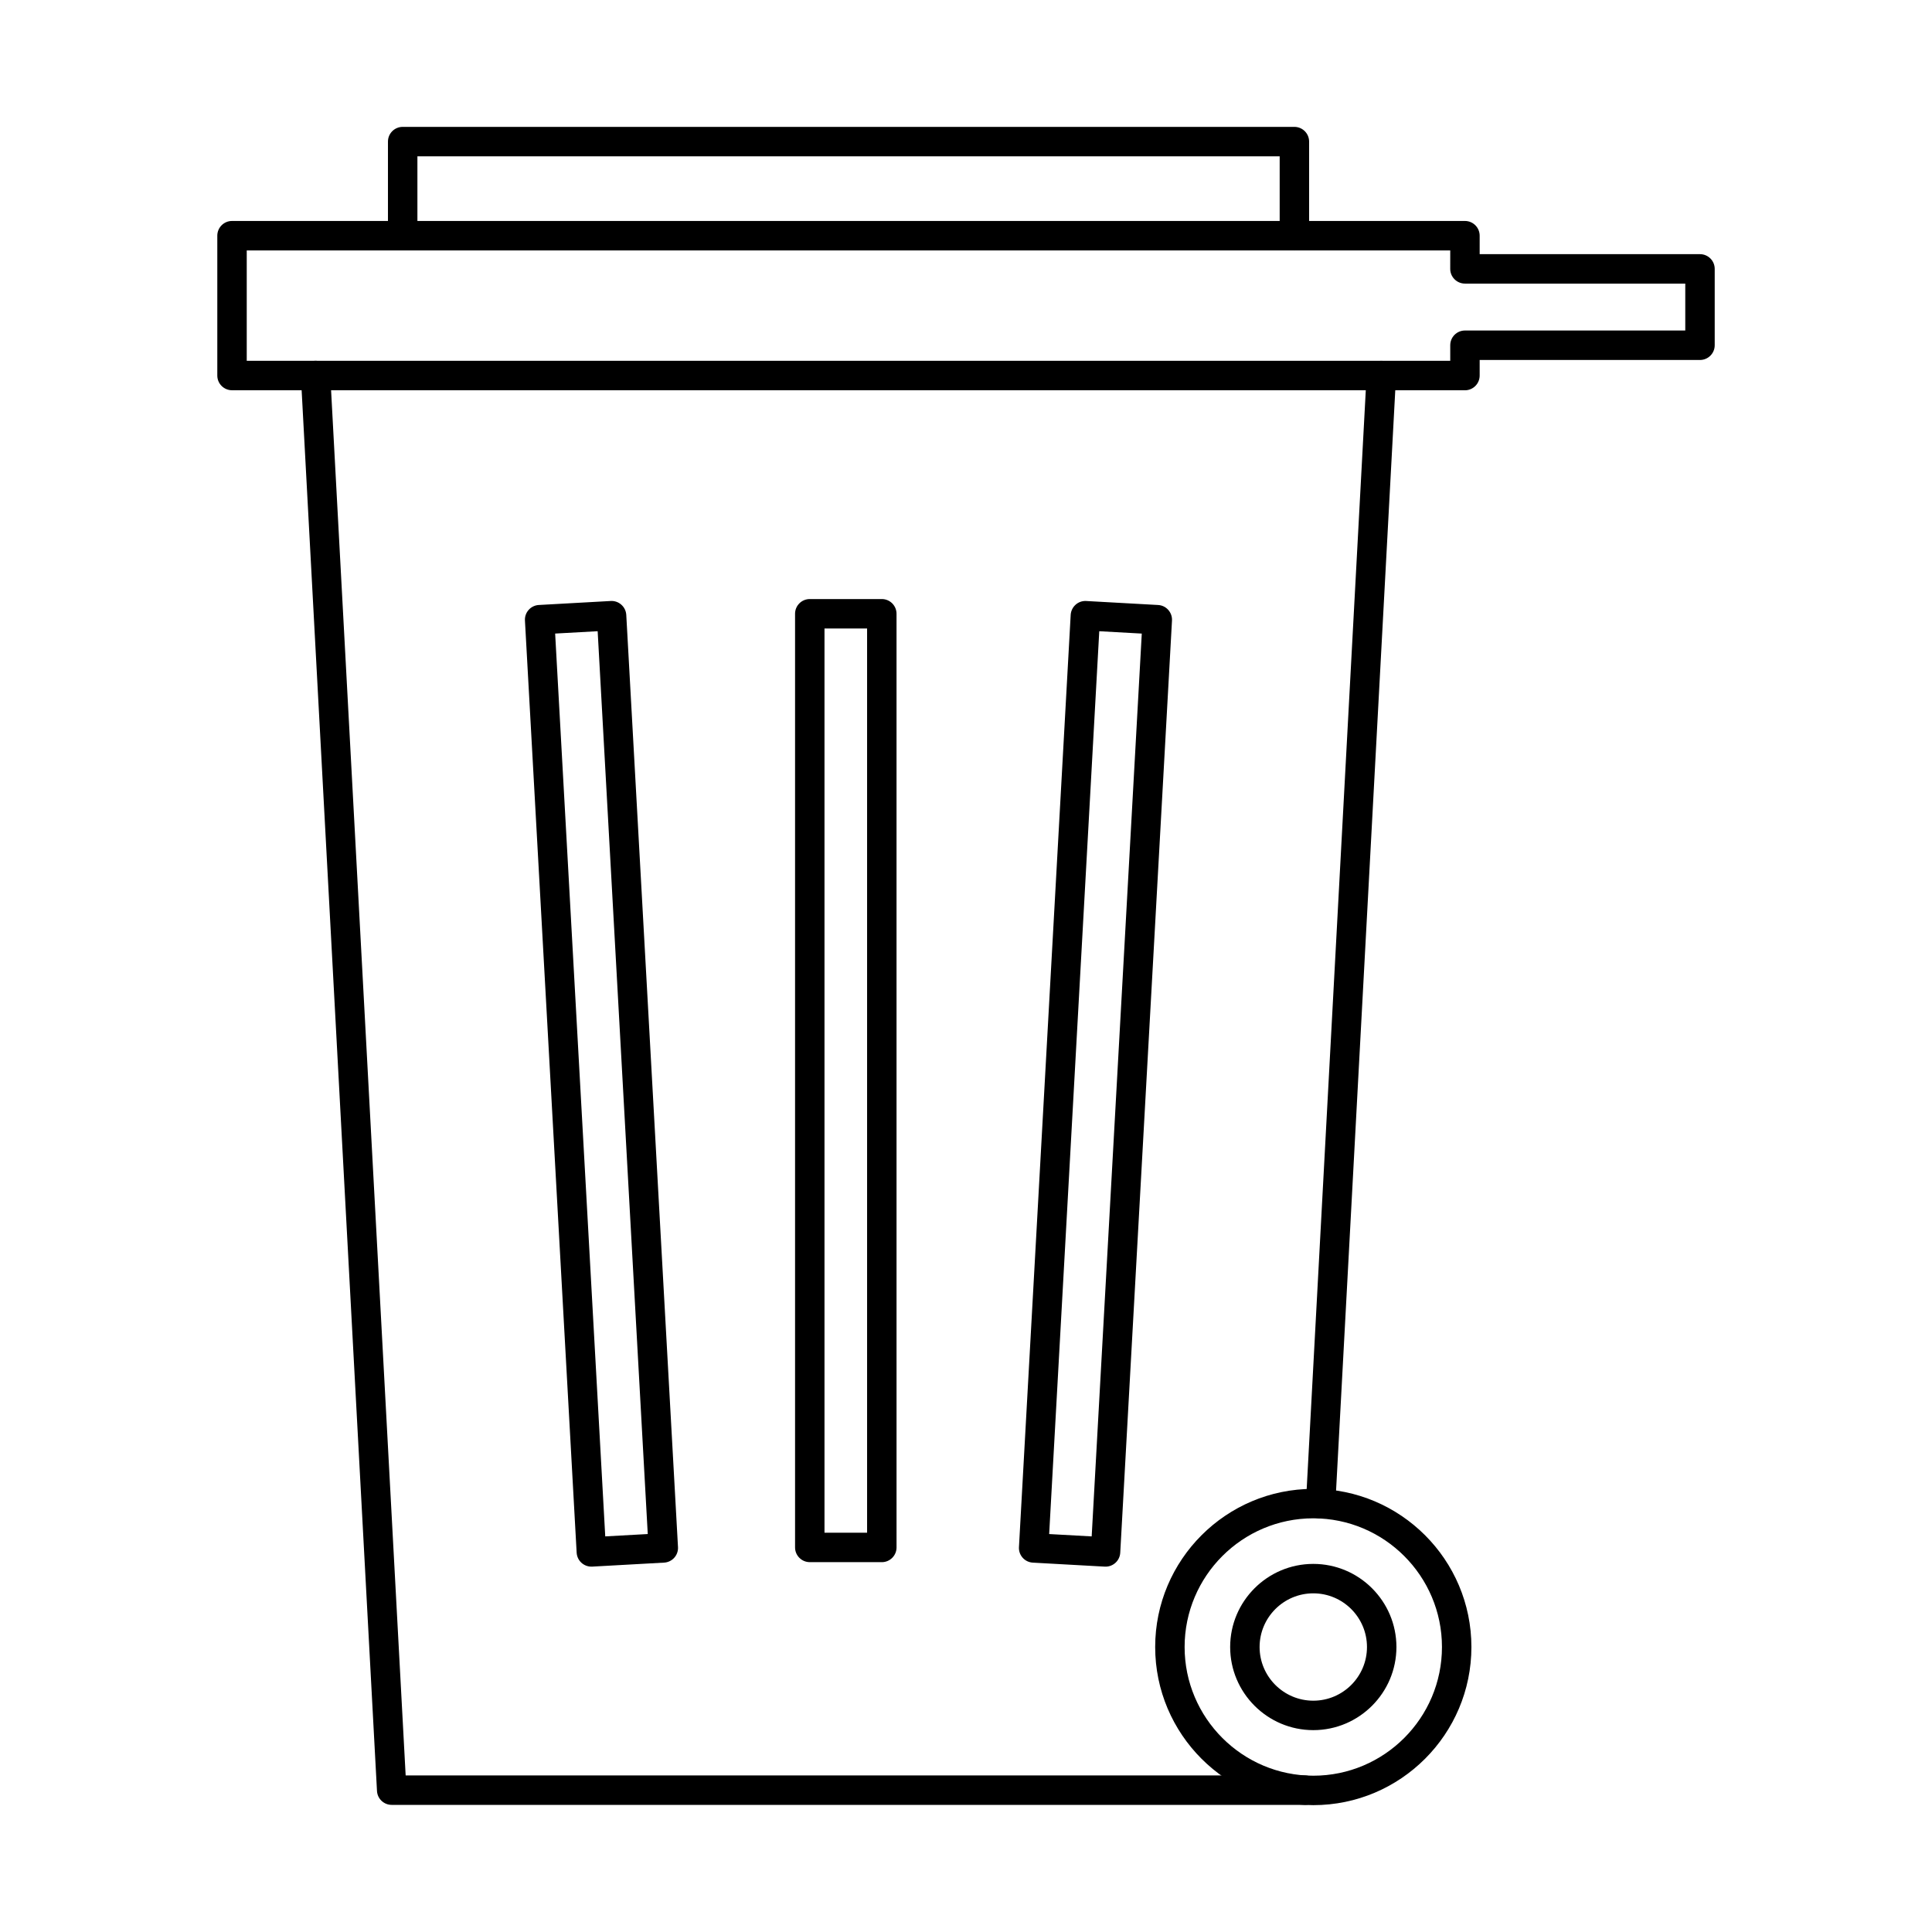 <?xml version="1.0" encoding="UTF-8"?>
<!-- Uploaded to: ICON Repo, www.svgrepo.com, Generator: ICON Repo Mixer Tools -->
<svg fill="#000000" width="800px" height="800px" version="1.1" viewBox="144 144 512 512" xmlns="http://www.w3.org/2000/svg">
 <g fill-rule="evenodd">
  <path d="m493.98 546.42c-0.07 0-0.145 0-0.215-0.004-2.152-0.117-3.801-1.953-3.68-4.106l16.086-299c0.121-2.148 1.949-3.812 4.102-3.684 2.156 0.117 3.809 1.953 3.688 4.106l-16.09 299c-0.113 2.078-1.832 3.691-3.894 3.691zm-4.152 75.891h-242.02c-2.074 0-3.789-1.613-3.902-3.688l-20.168-374.9c-0.121-2.152 1.535-3.988 3.676-4.106 2.152-0.125 3.992 1.535 4.106 3.688l19.984 371.2h238.32c2.152 0 3.898 1.75 3.898 3.902 0 2.152-1.746 3.902-3.898 3.902z"/>
  <path d="m209.39 239.62h318.94v-4.129c0-2.156 1.746-3.902 3.898-3.902h58.387v-12.434h-58.387c-2.152 0-3.902-1.746-3.902-3.898l0.004-4.894h-318.94v29.262zm322.84 7.801h-326.74c-2.156 0-3.902-1.746-3.902-3.898v-37.062c0-2.156 1.746-3.902 3.898-3.902h326.74c2.156 0 3.902 1.746 3.902 3.902v4.894h58.387c2.152 0 3.902 1.746 3.902 3.902v20.238c0 2.152-1.75 3.902-3.902 3.902h-58.387v4.129c0 2.156-1.75 3.902-3.902 3.902z"/>
  <path d="m492.04 546.37c-18.805 0-34.105 15.301-34.105 34.105 0 18.805 15.301 34.105 34.105 34.105 18.805 0 34.094-15.301 34.094-34.105 0-18.805-15.289-34.102-34.094-34.105zm0 76.012c-23.113 0-41.906-18.805-41.906-41.91 0-23.105 18.797-41.906 41.906-41.906 23.102 0 41.898 18.797 41.898 41.906 0 23.105-18.797 41.91-41.898 41.91z"/>
  <path d="m492.04 566.25c-7.844 0-14.234 6.383-14.234 14.227s6.391 14.223 14.234 14.223 14.223-6.379 14.223-14.223-6.379-14.227-14.223-14.227zm0 36.254c-12.148 0-22.035-9.887-22.035-22.027 0-12.148 9.887-22.027 22.035-22.027 12.141 0 22.027 9.883 22.027 22.027 0 12.141-9.887 22.027-22.027 22.027z"/>
  <path d="m487.03 210.36c-2.152 0-3.902-1.746-3.902-3.898v-21.039h-228.51v21.039c0 2.152-1.75 3.898-3.902 3.898s-3.902-1.746-3.902-3.898v-24.941c0-2.152 1.746-3.898 3.902-3.898h236.31c2.152 0 3.902 1.746 3.902 3.902v24.941c0 2.152-1.75 3.898-3.902 3.898z"/>
  <path d="m362.5 550.18h11.289v-239.62h-11.289zm15.191 7.805h-19.09c-2.152 0-3.902-1.746-3.902-3.902v-247.43c0-2.156 1.746-3.898 3.902-3.898h19.09c2.152 0 3.898 1.746 3.898 3.902l0.004 247.43c0 2.156-1.75 3.902-3.902 3.902z"/>
  <path d="m291.12 311.9 13.277 239.26 11.266-0.625-13.277-239.26zm9.59 247.27c-2.051 0-3.769-1.605-3.891-3.684l-13.703-247.05c-0.121-2.152 1.535-3.992 3.68-4.109l19.059-1.059c1.047-0.059 2.043 0.301 2.812 0.988 0.773 0.688 1.238 1.656 1.301 2.691l13.707 247.05c0.059 1.035-0.297 2.047-0.988 2.82-0.691 0.77-1.668 1.238-2.691 1.293l-19.059 1.059c-0.07 0.004-0.145 0.008-0.223 0.004z"/>
  <path d="m422.04 550.54 11.266 0.625 13.277-239.26-11.266-0.625zm14.945 8.637c-0.07 0-0.145 0-0.215-0.004l-19.059-1.059c-1.035-0.055-2.004-0.52-2.691-1.293-0.691-0.773-1.047-1.785-0.984-2.82l13.707-247.05c0.059-1.031 0.527-2 1.297-2.691 0.762-0.691 1.766-1.047 2.816-0.988l19.059 1.059c2.144 0.117 3.789 1.961 3.676 4.113l-13.715 247.05c-0.113 2.078-1.84 3.684-3.891 3.684z"/>
 </g>
</svg>